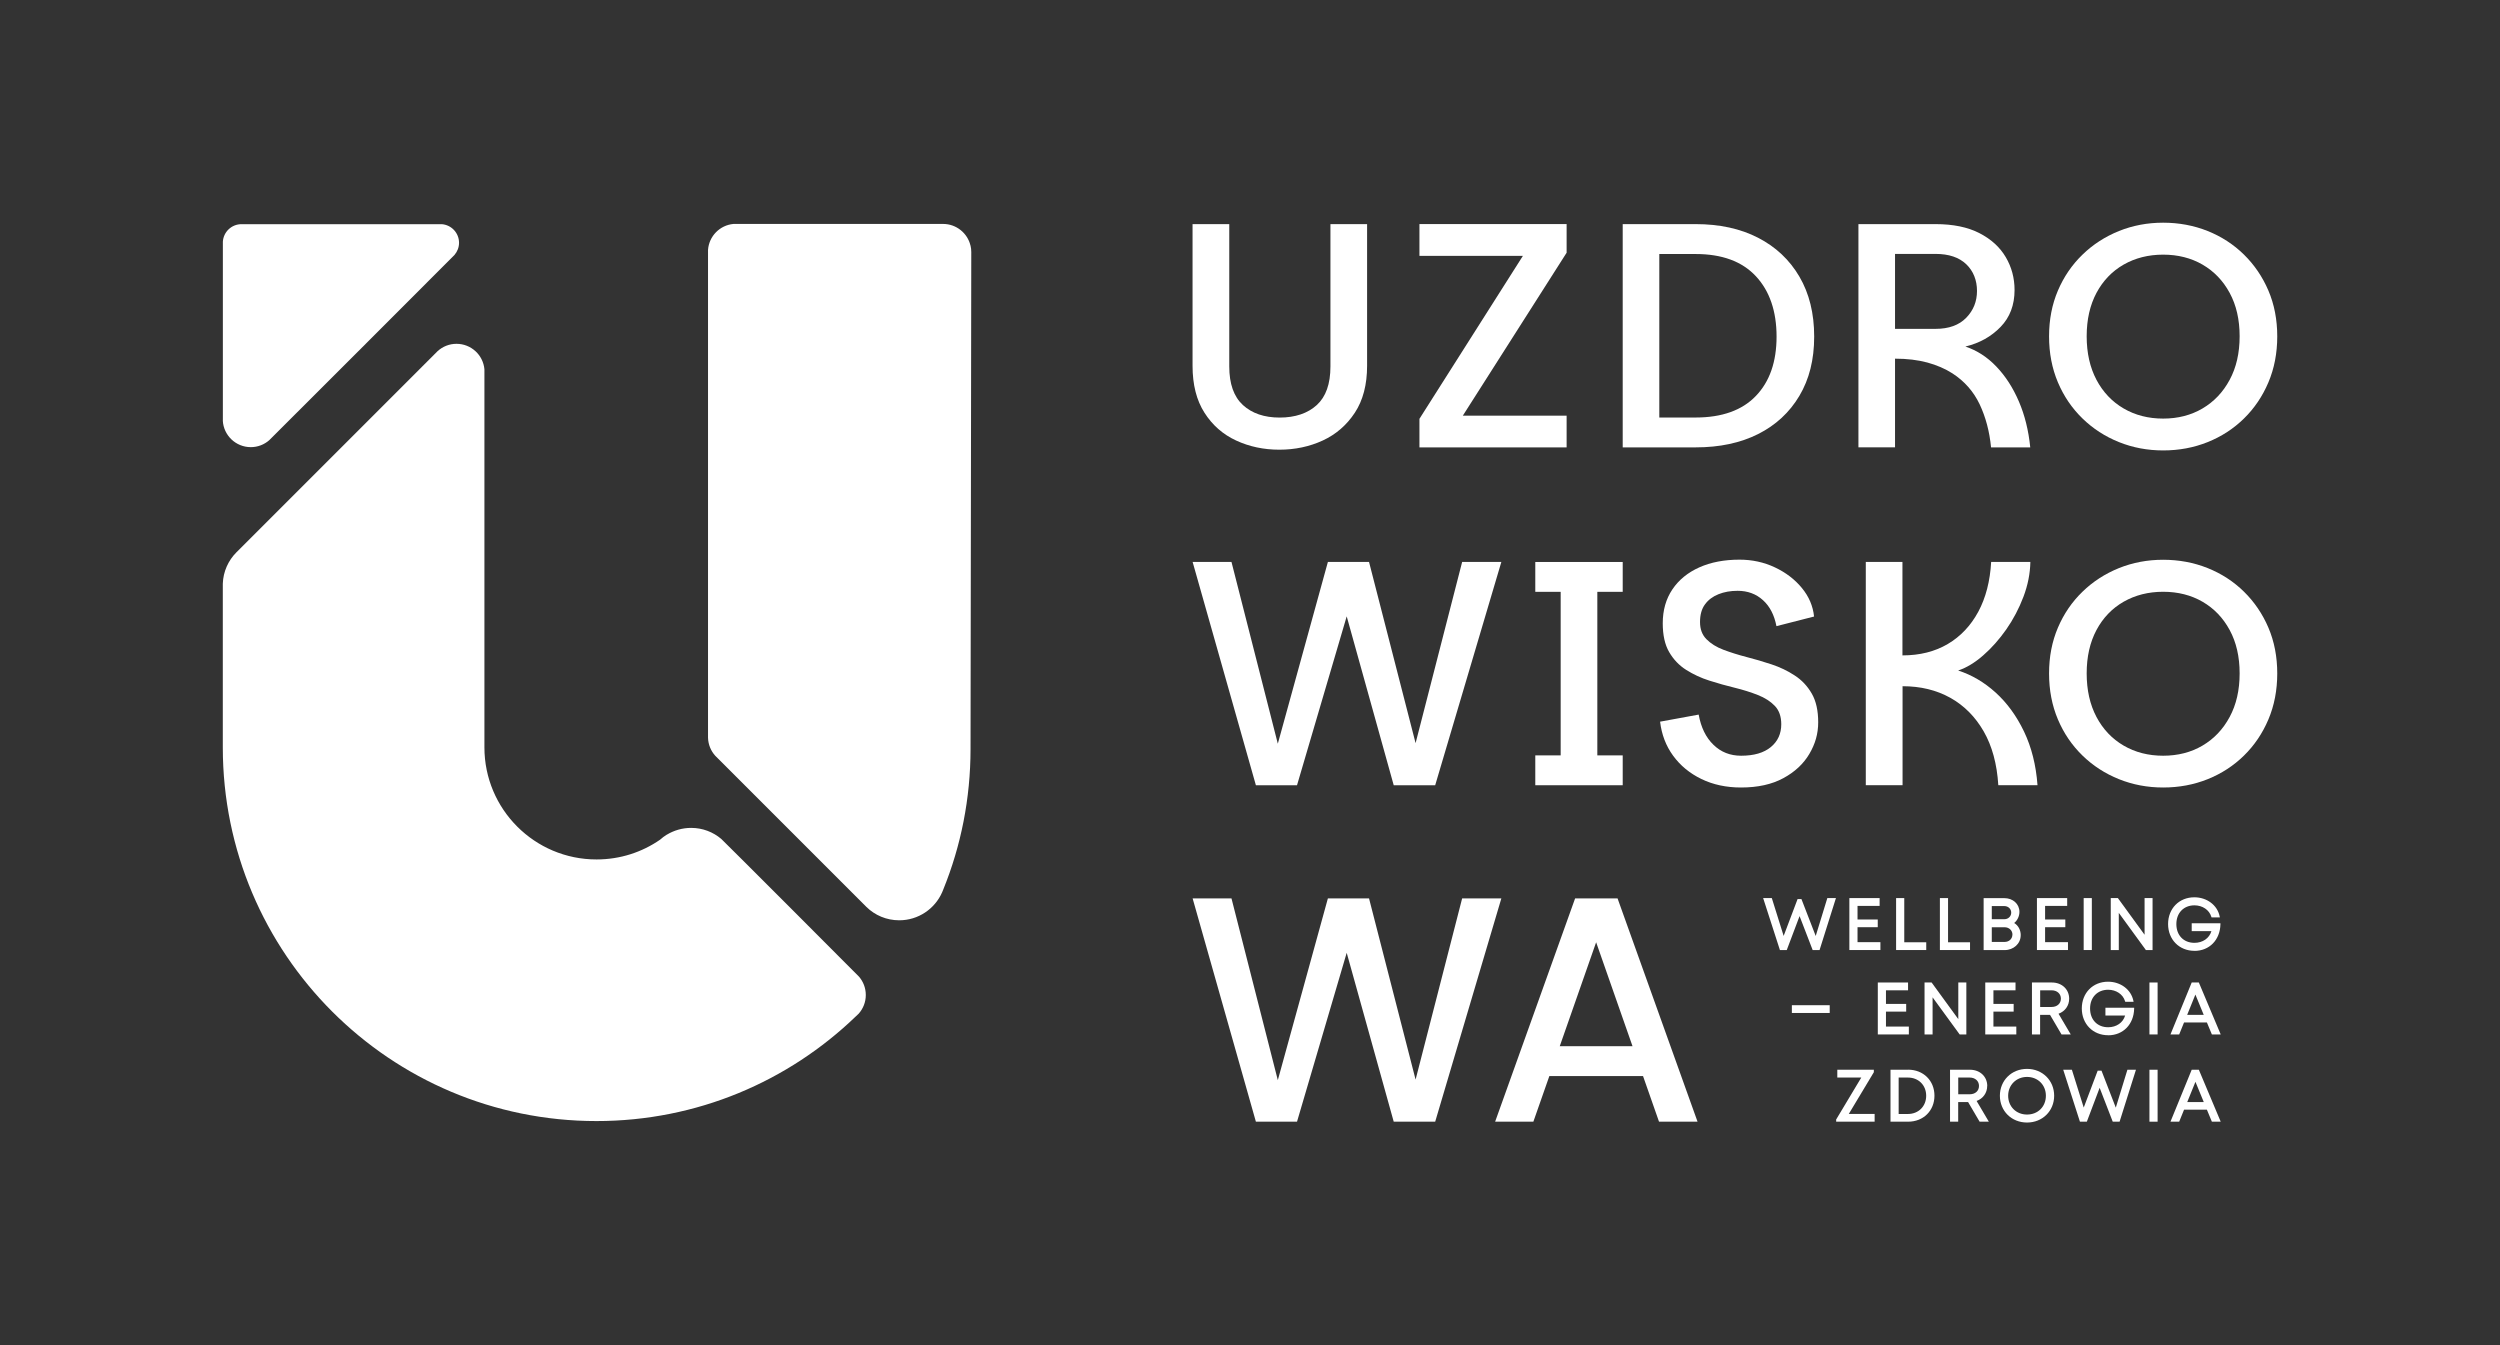 <svg xmlns="http://www.w3.org/2000/svg" id="Warstwa_1" viewBox="0 0 441.3 237.45"><rect x="0" y="0" width="441.3" height="237.45" fill="#333333" stroke="none"/><defs><style>.cls-1{fill:#fff;}</style></defs><path class="cls-1" d="M171.31,43.35c-.52-2.19-2.49-3.82-4.83-3.82,0,0-36.86-.01-37.01,0-2.41.22-4.32,2.16-4.49,4.59-.01.12,0,85.82,0,85.82,0,.04,0,.08,0,.13s0,.08,0,.13c.03,1.24.51,2.36,1.28,3.21.03.03.05.06.08.08l26.47,26.47s.09.1.14.14c1.49,1.46,3.53,2.35,5.78,2.35,3.38,0,6.3-2.03,7.58-4.95.07-.16.14-.33.2-.49,3.11-7.66,4.81-16.04,4.81-24.81,0,0,.13-87.31.13-87.7s-.04-.78-.13-1.14Z"></path><polygon class="cls-1" points="320.51 165.22 317.99 158.7 317.31 158.7 314.85 165.21 312.76 158.53 311.23 158.53 314.19 167.7 315.4 167.7 317.66 161.71 319.97 167.7 321.19 167.7 324.08 158.53 322.56 158.53 320.51 165.22"></polygon><polygon class="cls-1" points="331.93 166.31 327.89 166.31 327.89 163.67 331.46 163.67 331.46 162.31 327.89 162.31 327.89 159.91 331.79 159.91 331.79 158.53 326.45 158.53 326.45 167.7 331.93 167.7 331.93 166.31"></polygon><polygon class="cls-1" points="340.02 166.33 336.14 166.33 336.14 158.53 334.7 158.53 334.7 167.7 340.02 167.7 340.02 166.33"></polygon><polygon class="cls-1" points="347.75 166.33 343.87 166.33 343.87 158.53 342.43 158.53 342.43 167.7 347.75 167.7 347.75 166.33"></polygon><path class="cls-1" d="M356.7,165.1c0-.94-.44-1.75-1.16-2.17.57-.45.93-1.21.93-1.97,0-1.38-1.14-2.42-2.66-2.42h-3.66v9.17h3.7c1.59,0,2.84-1.14,2.84-2.6ZM355.23,164.97c0,.75-.58,1.3-1.38,1.3h-2.26v-2.59h2.27c.78,0,1.38.56,1.38,1.3ZM353.8,162.26h-2.21v-2.32h2.21c.69,0,1.22.5,1.22,1.16s-.53,1.16-1.21,1.16Z"></path><polygon class="cls-1" points="365.04 166.31 361 166.31 361 163.67 364.57 163.67 364.57 162.31 361 162.31 361 159.91 364.9 159.91 364.9 158.53 359.56 158.53 359.56 167.7 365.04 167.7 365.04 166.31"></polygon><rect class="cls-1" x="367.81" y="158.53" width="1.44" height="9.17"></rect><polygon class="cls-1" points="374.01 161.14 378.79 167.7 379.97 167.7 379.97 158.53 378.56 158.53 378.56 165 373.9 158.6 373.85 158.53 372.59 158.53 372.59 167.7 374.01 167.7 374.01 161.14"></polygon><path class="cls-1" d="M387.36,167.85c2.64,0,4.53-1.93,4.59-4.7v-.17s-5.07,0-5.07,0v1.38h3.48c-.37,1.26-1.53,2.07-3,2.07-1.91,0-3.19-1.33-3.19-3.31s1.31-3.31,3.19-3.31c1.42,0,2.62.81,2.98,2.01l.04.12h1.47l-.04-.2c-.41-1.97-2.25-3.35-4.47-3.35-2.68,0-4.63,1.99-4.63,4.72s1.96,4.73,4.65,4.73Z"></path><rect class="cls-1" x="316.3" y="177.44" width="6.68" height="1.37"></rect><polygon class="cls-1" points="336.81 174.81 336.81 173.43 331.47 173.43 331.47 182.6 336.95 182.6 336.95 181.21 332.91 181.21 332.91 178.57 336.48 178.57 336.48 177.21 332.91 177.21 332.91 174.81 336.81 174.81"></polygon><polygon class="cls-1" points="339.72 182.6 341.14 182.6 341.14 176.05 345.92 182.6 347.1 182.6 347.1 173.43 345.68 173.43 345.68 179.9 341.02 173.5 340.97 173.43 339.72 173.43 339.72 182.6"></polygon><polygon class="cls-1" points="355.92 181.21 351.88 181.21 351.88 178.57 355.45 178.57 355.45 177.21 351.88 177.21 351.88 174.81 355.78 174.81 355.78 173.43 350.44 173.43 350.44 182.6 355.92 182.6 355.92 181.21"></polygon><path class="cls-1" d="M363.38,178.94c1.14-.41,1.87-1.43,1.87-2.64,0-1.66-1.28-2.87-3.05-2.87h-3.52v9.17h1.44v-3.46h1.75l2.03,3.46h1.63l-2.16-3.66ZM360.13,174.81h2.02c.97,0,1.64.61,1.64,1.47s-.66,1.47-1.64,1.47h-2.02v-2.95Z"></path><path class="cls-1" d="M372.13,182.75c2.64,0,4.53-1.93,4.59-4.7v-.17s-5.07,0-5.07,0v1.38h3.48c-.37,1.26-1.53,2.07-3,2.07-1.91,0-3.19-1.33-3.19-3.31s1.31-3.31,3.19-3.31c1.42,0,2.62.81,2.98,2.01l.04.12h1.47l-.04-.2c-.41-1.97-2.25-3.35-4.47-3.35-2.68,0-4.63,1.99-4.63,4.72s1.96,4.73,4.65,4.73Z"></path><rect class="cls-1" x="379.42" y="173.43" width="1.44" height="9.17"></rect><path class="cls-1" d="M385.53,180.48h4.03l.88,2.12h1.56l-3.86-9.17h-1.26l-3.75,9.17h1.54l.86-2.12ZM386.08,179.14l1.45-3.58,1.47,3.58h-2.92Z"></path><polygon class="cls-1" points="330.75 189.3 330.77 189.26 330.77 188.83 324.32 188.83 324.32 190.2 328.56 190.2 324.15 197.56 324.12 197.6 324.12 198 330.91 198 330.91 196.63 326.35 196.63 330.75 189.3"></polygon><path class="cls-1" d="M336.82,188.83h-3.11v9.17h3.11c2.69,0,4.65-1.93,4.65-4.59s-1.96-4.59-4.65-4.59ZM340.01,193.42c0,1.86-1.35,3.22-3.22,3.22h-1.64v-6.43h1.64c1.87,0,3.22,1.35,3.22,3.21Z"></path><path class="cls-1" d="M350.79,191.7c0-1.66-1.28-2.87-3.05-2.87h-3.52v9.17h1.44v-3.46h1.75l2.03,3.46h1.63l-2.16-3.66c1.14-.41,1.87-1.43,1.87-2.64ZM349.33,191.69c0,.88-.66,1.47-1.64,1.47h-2.02v-2.95h2.02c.97,0,1.64.61,1.64,1.47Z"></path><path class="cls-1" d="M357.81,188.68c-2.73,0-4.79,2.04-4.79,4.74s2.06,4.73,4.79,4.73,4.79-2.04,4.79-4.73-2.06-4.74-4.79-4.74ZM361.14,193.42c0,1.92-1.4,3.32-3.33,3.32s-3.33-1.43-3.33-3.32,1.43-3.32,3.33-3.32,3.33,1.4,3.33,3.32Z"></path><polygon class="cls-1" points="373.48 195.52 370.96 189 370.28 189 367.82 195.51 365.73 188.83 364.2 188.83 367.15 198 368.37 198 370.63 192.02 372.94 198 374.15 198 377.04 188.83 375.53 188.83 373.48 195.52"></polygon><rect class="cls-1" x="379.42" y="188.83" width="1.44" height="9.17"></rect><path class="cls-1" d="M388.14,188.83h-1.26l-3.75,9.17h1.54l.86-2.12h4.03l.88,2.12h1.56l-3.86-9.17ZM389.01,194.54h-2.92l1.45-3.58,1.47,3.58Z"></path><polygon class="cls-1" points="258.1 158.58 249.88 190.57 241.66 158.58 234.4 158.58 225.56 190.67 217.38 158.58 210.52 158.58 221.69 198 228.95 198 237.72 168.19 246.02 198 253.34 198 265.02 158.58 258.1 158.58"></polygon><path class="cls-1" d="M210.52,39.56h6.47v25.13c0,3.06.8,5.33,2.41,6.81,1.61,1.47,3.77,2.21,6.49,2.21s4.94-.74,6.55-2.21c1.61-1.47,2.41-3.74,2.41-6.81v-25.13h6.47v25.01c0,3.33-.72,6.09-2.16,8.28-1.44,2.19-3.33,3.83-5.67,4.91-2.34,1.08-4.9,1.62-7.66,1.62s-5.3-.54-7.63-1.62c-2.33-1.08-4.19-2.71-5.59-4.91-1.4-2.19-2.1-4.95-2.1-8.28v-25.01Z"></path><path class="cls-1" d="M276.54,44.61l-18.32,28.76h18.32v5.61h-25.98v-5.05l18.26-28.76h-18.26v-5.62h25.98v5.05Z"></path><path class="cls-1" d="M286.44,78.98v-39.42h12.87c4.23,0,7.91.8,11.03,2.41,3.12,1.61,5.55,3.89,7.29,6.86,1.74,2.97,2.61,6.49,2.61,10.58s-.87,7.53-2.61,10.46c-1.74,2.93-4.17,5.18-7.29,6.75-3.12,1.57-6.8,2.35-11.03,2.35h-12.87ZM292.9,73.7h6.41c4.65,0,8.2-1.27,10.63-3.8,2.44-2.53,3.66-6.03,3.66-10.49s-1.22-8.05-3.66-10.66c-2.44-2.61-5.98-3.91-10.63-3.91h-6.41v28.87Z"></path><path class="cls-1" d="M328.05,78.98v-39.42h13.61c3.1,0,5.68.53,7.74,1.59,2.06,1.06,3.61,2.47,4.65,4.23,1.04,1.76,1.56,3.7,1.56,5.81,0,2.65-.82,4.82-2.47,6.52-1.64,1.7-3.71,2.86-6.21,3.46,2.04.68,3.87,1.86,5.47,3.54,1.61,1.68,2.93,3.73,3.97,6.15,1.04,2.42,1.71,5.12,2.01,8.11h-6.92c-.27-2.8-.94-5.33-2.01-7.6-1.08-2.27-2.68-4.08-4.79-5.45-1.29-.83-2.77-1.47-4.45-1.93-1.68-.45-3.58-.68-5.7-.68v15.65h-6.47ZM334.51,58.05h7.15c2.34,0,4.15-.65,5.42-1.96,1.27-1.3,1.9-2.88,1.9-4.74s-.63-3.5-1.9-4.71c-1.27-1.21-3.07-1.82-5.42-1.82h-7.15v13.22Z"></path><path class="cls-1" d="M381.84,79.51c-2.76,0-5.36-.49-7.8-1.47-2.44-.98-4.59-2.37-6.44-4.17-1.85-1.8-3.3-3.92-4.34-6.38-1.04-2.46-1.56-5.16-1.56-8.11s.52-5.64,1.56-8.08c1.04-2.44,2.49-4.56,4.34-6.35,1.85-1.8,4-3.18,6.44-4.17,2.44-.98,5.04-1.47,7.8-1.47s5.42.49,7.86,1.47c2.44.98,4.58,2.37,6.41,4.17,1.83,1.8,3.27,3.91,4.31,6.35,1.04,2.44,1.56,5.13,1.56,8.08s-.52,5.65-1.56,8.11c-1.04,2.46-2.48,4.59-4.31,6.38-1.83,1.8-3.97,3.19-6.41,4.17-2.44.98-5.06,1.47-7.86,1.47ZM381.84,73.89c2.61,0,4.93-.6,6.95-1.79,2.02-1.19,3.62-2.87,4.79-5.05,1.17-2.17,1.76-4.74,1.76-7.69s-.59-5.5-1.76-7.66c-1.17-2.16-2.77-3.82-4.79-4.99-2.02-1.17-4.34-1.76-6.95-1.76s-4.93.59-6.98,1.76c-2.04,1.17-3.64,2.84-4.79,4.99-1.15,2.16-1.73,4.71-1.73,7.66s.58,5.51,1.73,7.69c1.15,2.17,2.75,3.86,4.79,5.05,2.04,1.19,4.37,1.79,6.98,1.79Z"></path><polygon class="cls-1" points="258.1 99.19 249.88 131.18 241.66 99.19 234.4 99.19 225.56 131.28 217.38 99.19 210.52 99.19 221.69 138.61 228.95 138.61 237.72 108.8 246.02 138.61 253.34 138.61 265.02 99.19 258.1 99.19"></polygon><path class="cls-1" d="M271.01,138.61v-5.27h4.48v-28.87h-4.48v-5.27h15.43v5.27h-4.48v28.87h4.48v5.27h-15.43Z"></path><path class="cls-1" d="M307.33,139.01c-2.61,0-4.94-.5-7-1.5-2.06-1-3.72-2.37-4.99-4.11-1.27-1.74-2.03-3.74-2.3-6.01l6.81-1.25c.41,2.27,1.28,4.05,2.61,5.33,1.32,1.29,2.95,1.93,4.88,1.93,2.27,0,4.02-.51,5.25-1.53,1.23-1.02,1.84-2.36,1.84-4.03,0-1.36-.38-2.44-1.13-3.23-.76-.79-1.76-1.44-3.01-1.93-1.25-.49-2.61-.92-4.08-1.28-1.47-.36-2.96-.77-4.45-1.25-1.49-.47-2.86-1.11-4.11-1.9-1.25-.79-2.25-1.84-3.01-3.15-.76-1.3-1.13-3-1.13-5.08,0-2.31.57-4.3,1.7-5.98,1.13-1.68,2.72-2.98,4.76-3.89,2.04-.91,4.4-1.36,7.09-1.36,2.23,0,4.31.45,6.24,1.36,1.93.91,3.52,2.12,4.76,3.63,1.25,1.51,1.97,3.2,2.16,5.05l-6.64,1.7c-.38-1.97-1.17-3.5-2.38-4.59-1.21-1.1-2.7-1.65-4.48-1.65-1.25,0-2.37.2-3.37.6-1,.4-1.8.99-2.38,1.79-.59.79-.88,1.83-.88,3.12s.38,2.26,1.13,3.03c.76.77,1.76,1.4,3.01,1.87,1.25.47,2.61.9,4.08,1.28,1.47.38,2.95.81,4.42,1.3,1.47.49,2.84,1.14,4.08,1.96,1.25.81,2.25,1.88,3.01,3.2.76,1.32,1.13,3.01,1.13,5.05s-.52,3.83-1.56,5.59c-1.04,1.76-2.57,3.19-4.59,4.28-2.02,1.1-4.51,1.65-7.46,1.65Z"></path><path class="cls-1" d="M329.35,138.61v-39.42h6.47v16.5c3.06,0,5.73-.67,8-2.01,2.27-1.34,4.06-3.24,5.39-5.7,1.32-2.46,2.08-5.39,2.27-8.79h6.92c-.04,2.04-.44,4.09-1.22,6.15-.78,2.06-1.79,3.98-3.03,5.76-1.25,1.78-2.61,3.31-4.08,4.59-1.47,1.29-2.95,2.18-4.42,2.67,2.38.76,4.58,2.05,6.61,3.88,2.02,1.83,3.7,4.13,5.02,6.89,1.32,2.76,2.12,5.92,2.38,9.47h-6.92c-.23-3.74-1.09-6.91-2.58-9.5-1.49-2.59-3.46-4.57-5.9-5.93-2.44-1.36-5.25-2.04-8.42-2.04v17.47h-6.47Z"></path><path class="cls-1" d="M381.84,139.01c-2.76,0-5.36-.49-7.8-1.47-2.44-.98-4.59-2.37-6.44-4.17-1.85-1.8-3.3-3.92-4.34-6.38-1.04-2.46-1.56-5.16-1.56-8.11s.52-5.64,1.56-8.08c1.04-2.44,2.49-4.56,4.34-6.35,1.85-1.8,4-3.18,6.44-4.17,2.44-.98,5.04-1.47,7.8-1.47s5.42.49,7.86,1.47c2.44.98,4.58,2.37,6.41,4.17,1.83,1.8,3.27,3.91,4.31,6.35,1.04,2.44,1.56,5.13,1.56,8.08s-.52,5.65-1.56,8.11c-1.04,2.46-2.48,4.59-4.31,6.38-1.83,1.8-3.97,3.19-6.41,4.17-2.44.98-5.06,1.47-7.86,1.47ZM381.84,133.4c2.61,0,4.93-.6,6.95-1.79,2.02-1.19,3.62-2.87,4.79-5.05,1.17-2.17,1.76-4.74,1.76-7.69s-.59-5.5-1.76-7.66c-1.17-2.16-2.77-3.82-4.79-4.99-2.02-1.17-4.34-1.76-6.95-1.76s-4.93.59-6.98,1.76c-2.04,1.17-3.64,2.84-4.79,4.99-1.15,2.16-1.73,4.71-1.73,7.66s.58,5.51,1.73,7.69c1.15,2.17,2.75,3.86,4.79,5.05,2.04,1.19,4.37,1.79,6.98,1.79Z"></path><path class="cls-1" d="M292.84,198h6.81l-14.12-39.42h-7.49l-14.12,39.42h6.75l2.82-8.05h16.54l2.82,8.05ZM275.33,184.67l6.42-18.34,6.42,18.34h-12.84Z"></path><path class="cls-1" d="M39.33,74.24c.13,2.61,2.29,4.69,4.94,4.69,1.24,0,2.38-.46,3.25-1.22.17-.15,32.6-32.57,32.71-32.71.49-.58.8-1.32.8-2.14,0-1.74-1.34-3.16-3.05-3.29-.08,0-35.35,0-35.35,0-1.75,0-3.18,1.36-3.29,3.09,0,.07,0,31.49,0,31.57Z"></path><path class="cls-1" d="M151.61,172.38c-.15-.18-23.94-24-24.27-24.27,0-.01-.01-.02-.02-.02-1.44-1.22-3.29-1.95-5.32-1.95-1.56,0-3.03.44-4.28,1.19,0,0-.02.01-.03.01-.42.26-.81.55-1.17.88,0,0,0,0,0,0-3.19,2.21-7.05,3.49-11.22,3.49-10.93,0-19.79-8.86-19.79-19.79,0,0,.01-66.59,0-66.74-.23-2.52-2.35-4.49-4.93-4.49-1.28,0-2.45.49-3.33,1.29-.02.02-35.51,35.51-35.51,35.51-1.43,1.43-2.34,3.39-2.41,5.55,0,.1,0,28.89,0,28.89,0,36.43,29.53,65.96,65.96,65.96,17.76,0,33.88-7.02,45.74-18.44.02-.01.54-.52.55-.52.78-.88,1.25-2.03,1.25-3.29s-.45-2.36-1.19-3.23c0,0-.01-.01-.02-.02Z"></path></svg>